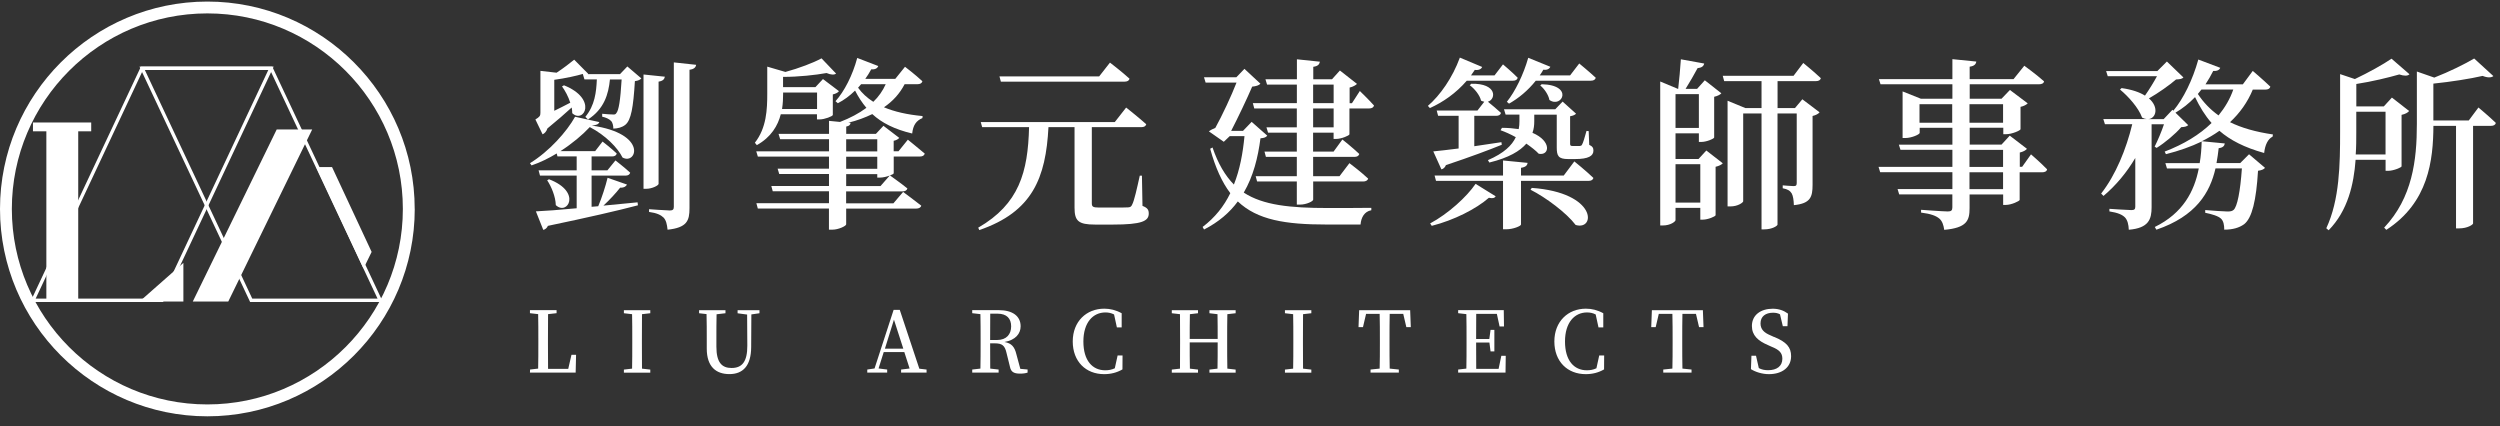 <svg width="217" height="37" viewBox="0 0 217 37" fill="none" xmlns="http://www.w3.org/2000/svg">
<rect x="0" y="0" width="217" height="37" fill="#333333" stroke="none"/>
<path d="M23.753 5.782L14.152 26.215H2.631L12.232 5.782H23.757H23.753ZM13.966 25.917L23.288 6.076H12.414L3.096 25.917H13.97H13.966Z" fill="white"/>
<path d="M33.234 26.211H21.709L21.669 26.124L12.108 5.782H23.634L23.673 5.87L33.234 26.215V26.211ZM21.895 25.917H32.77L23.447 6.076H12.573L21.895 25.917Z" fill="white"/>
<path d="M6.79 11.247H4.024V26.183H6.79V11.247Z" fill="white"/>
<path d="M7.917 10.632H2.861V11.398H7.917V10.632Z" fill="white"/>
<path d="M12.108 26.175H15.918V22.818L12.108 26.175Z" fill="white"/>
<path d="M36 18.136C36 28.06 27.924 36.136 18.002 36.136C8.08 36.136 0 28.056 0 18.136C0 8.215 8.076 0.136 17.998 0.136C27.92 0.136 35.996 8.211 35.996 18.136H36ZM1.028 18.136C1.028 27.493 8.64 35.104 17.998 35.104C27.356 35.104 34.968 27.493 34.968 18.136C34.968 8.779 27.356 1.163 17.998 1.163C8.64 1.163 1.028 8.779 1.028 18.136Z" fill="white"/>
<path d="M24.018 11.239L16.732 26.175H19.812L27.098 11.239H24.018Z" fill="white"/>
<path d="M32.258 21.866L28.821 14.501H27.448L31.555 23.302L32.258 21.866Z" fill="white"/>
<path d="M55.341 17.566L55.373 17.82C53.566 18.297 51.071 18.869 47.559 19.604C47.48 19.796 47.312 19.922 47.156 19.955L46.516 18.346C47.28 18.314 48.527 18.22 50.055 18.077V15.243H46.872L46.748 14.782H50.055V13.574H48.387L48.323 13.32C47.636 13.733 46.904 14.1 46.14 14.357L46 14.165C47.667 13.145 49.199 11.426 49.915 10.136L52.022 10.597C51.958 10.773 51.79 10.867 51.366 10.899C56.281 11.602 55.249 14.353 54.034 13.671C53.614 12.826 52.566 11.745 51.194 11.03C50.555 11.716 49.667 12.463 48.651 13.116H51.662L52.302 12.287C52.302 12.287 53.066 12.875 53.534 13.325C53.486 13.5 53.346 13.578 53.13 13.578H51.35V14.786H52.722L53.422 13.925C53.422 13.925 54.202 14.529 54.701 14.99C54.654 15.166 54.498 15.243 54.298 15.243H51.35V17.95L51.926 17.901C52.238 17.17 52.566 16.15 52.738 15.431L54.422 16.019C54.346 16.178 54.158 16.305 53.83 16.288C53.47 16.75 52.926 17.338 52.378 17.848L55.341 17.562V17.566ZM54.453 5.768L55.669 6.805C55.577 6.915 55.389 7.013 55.109 7.041C54.969 9.336 54.781 10.418 54.282 10.83C53.986 11.067 53.626 11.149 53.238 11.165C53.238 10.912 53.174 10.622 53.034 10.495C52.894 10.336 52.582 10.193 52.27 10.128V9.875C52.566 9.907 53.05 9.94 53.27 9.94C53.378 9.94 53.442 9.907 53.49 9.83C53.71 9.593 53.85 8.699 53.958 6.898H52.942C52.818 8.172 52.442 9.462 51.038 10.369L50.807 10.144C51.634 9.14 51.758 7.993 51.806 6.894H50.731L50.591 6.433H50.623L50.591 6.417C50.059 6.576 49.063 6.8 48.111 6.927V9.617C48.531 9.409 49.015 9.172 49.499 8.915C49.327 8.372 49.047 7.866 48.783 7.499L48.955 7.405C51.902 8.585 50.687 10.765 49.671 9.826C49.671 9.666 49.655 9.507 49.623 9.332C49.075 9.842 48.311 10.495 47.516 11.149C47.436 11.418 47.252 11.594 47.096 11.659L46.472 10.369C46.848 10.144 46.908 10.05 46.908 9.797V6.151L48.311 6.311C48.919 5.915 49.511 5.449 49.839 5.18L51.054 6.404L51.023 6.437H53.814L54.453 5.768ZM47.651 15.558C50.551 16.656 49.243 18.759 48.243 17.803C48.227 17.072 47.852 16.178 47.496 15.652L47.651 15.558ZM57.165 15.958C57.165 16.101 56.589 16.387 56.105 16.387H55.857V6.466L57.713 6.658C57.665 6.882 57.541 7.025 57.165 7.086V15.954V15.958ZM60.424 5.625C60.392 5.849 60.236 6.008 59.848 6.053V18.077C59.848 19.142 59.644 19.763 57.944 19.938C57.897 19.477 57.821 19.126 57.601 18.889C57.369 18.665 57.025 18.489 56.337 18.395V18.158C56.337 18.158 57.833 18.269 58.144 18.269C58.408 18.269 58.488 18.175 58.488 17.95V5.416L60.424 5.625Z" fill="white"/>
<path d="M67.77 9.924C67.522 10.895 66.942 11.9 65.694 12.598L65.522 12.39C66.538 11.099 66.598 9.491 66.598 8.123V5.784L68.173 6.245C69.345 5.927 70.605 5.449 71.308 5.065L72.572 6.388C72.416 6.515 72.12 6.498 71.744 6.339C70.777 6.515 69.313 6.674 67.969 6.674V7.564H70.777L71.433 6.862L72.82 7.911C72.756 8.021 72.556 8.135 72.288 8.197V9.981C72.272 10.091 71.584 10.365 71.149 10.365H70.913V9.92H67.762L67.77 9.924ZM77.563 15.051C77.563 15.1 77.423 15.162 77.251 15.227C77.343 15.309 78.203 15.896 78.762 16.358C78.714 16.533 78.558 16.611 78.343 16.611H73.444V17.648H77.547L78.39 16.66C78.39 16.66 79.342 17.362 79.966 17.852C79.918 18.028 79.746 18.105 79.53 18.105H73.448V19.473C73.448 19.616 72.776 19.934 72.264 19.934H71.952V18.101H65.778L65.654 17.64H71.956V16.603H67.074L66.95 16.142H71.956V15.104H67.638L67.498 14.643H71.956V13.594H65.782L65.642 13.133H71.96V12.083H67.718L67.578 11.622H71.96V10.491L72.912 10.585C73.784 10.25 74.564 9.838 75.203 9.36C74.828 8.915 74.504 8.421 74.22 7.862C73.752 8.323 73.252 8.691 72.724 8.96L72.52 8.785C73.284 7.939 74.004 6.539 74.408 5.029L76.231 5.731C76.167 5.923 75.967 6.049 75.623 6.017C75.467 6.302 75.295 6.588 75.107 6.845H77.711L78.554 5.796C78.554 5.796 79.458 6.482 80.066 7.054C80.018 7.229 79.862 7.307 79.646 7.307H78.522C78.103 8.119 77.495 8.789 76.727 9.311C77.631 9.695 78.738 9.948 80.082 10.075L80.066 10.25C79.522 10.475 79.254 10.871 79.178 11.589C77.635 11.222 76.543 10.667 75.715 9.903C75.091 10.205 74.404 10.463 73.64 10.65L73.828 10.667C73.812 10.826 73.72 10.936 73.452 10.985V11.622H76.027L76.683 10.92L78.055 11.969C77.979 12.063 77.807 12.177 77.571 12.222V13.129H77.991L78.802 12.124C78.802 12.124 79.69 12.843 80.27 13.333C80.222 13.508 80.066 13.586 79.85 13.586H77.575V15.035L77.563 15.051ZM67.974 8.029V8.14C67.974 8.536 67.957 8.985 67.882 9.462H70.921V8.029H67.974ZM73.448 13.141H76.147V12.091H73.448V13.141ZM73.448 14.651H76.147V13.602H73.448V14.651ZM77.223 15.239C76.975 15.333 76.647 15.415 76.379 15.415H76.147V15.113H73.448V16.15H76.427L77.223 15.243V15.239ZM74.743 7.311C74.651 7.421 74.572 7.519 74.48 7.613C74.823 8.091 75.275 8.503 75.803 8.838C76.271 8.393 76.631 7.866 76.879 7.311H74.743Z" fill="white"/>
<path d="M99.164 17.869C99.616 18.044 99.712 18.22 99.712 18.538C99.712 19.191 99.104 19.493 96.609 19.493H95.05C93.598 19.493 93.27 19.175 93.27 18.028V11.038H91.007C90.775 15.431 89.635 18.379 85.001 19.971L84.909 19.763C88.463 17.709 89.227 14.937 89.323 11.038H85.252L85.129 10.593H96.765L97.749 9.336C97.749 9.336 98.841 10.197 99.496 10.785C99.448 10.961 99.292 11.038 99.06 11.038H94.77V17.648C94.77 17.934 94.862 18.015 95.394 18.015H96.717C97.277 18.015 97.717 18.015 97.933 17.999C98.121 17.983 98.197 17.934 98.277 17.746C98.449 17.428 98.68 16.395 98.933 15.247H99.12L99.168 17.877L99.164 17.869ZM86.876 7.09L86.752 6.629H95.409L96.345 5.433C96.345 5.433 97.405 6.245 98.045 6.833C97.997 7.009 97.841 7.086 97.625 7.086H86.88L86.876 7.09Z" fill="white"/>
<path d="M110.001 11.769C109.893 11.912 109.753 11.977 109.409 12.006C109.189 13.692 108.786 15.3 107.958 16.717C109.641 17.815 111.981 18.056 115.272 18.056C116.131 18.056 118.031 18.056 119.031 18.04V18.248C118.423 18.358 118.143 18.885 118.095 19.489H115.148C111.561 19.489 109.141 19.093 107.442 17.485C106.742 18.44 105.79 19.269 104.511 19.922L104.387 19.698C105.463 18.885 106.242 17.897 106.79 16.766C106.074 15.827 105.495 14.553 105.043 12.912L105.247 12.802C105.73 14.219 106.354 15.256 107.102 16.019C107.618 14.729 107.882 13.296 108.022 11.814H106.742L106.226 12.308L104.931 11.402C105.071 11.291 105.291 11.177 105.491 11.1C106.082 10.034 106.894 8.299 107.33 7.168H104.647L104.507 6.707H107.314L108.018 5.976L109.405 7.266C109.281 7.409 109.017 7.49 108.69 7.519C108.254 8.54 107.442 10.242 106.866 11.357H107.894L108.642 10.577L109.997 11.773L110.001 11.769ZM118.019 7.886C118.019 7.886 118.815 8.65 119.266 9.16C119.218 9.336 119.063 9.413 118.847 9.413H117.131V11.659C117.115 11.769 116.427 12.059 115.975 12.059H115.756V11.516H113.976V13.157H115.756L116.519 12.108C116.519 12.108 117.439 12.839 117.987 13.365C117.939 13.541 117.783 13.618 117.567 13.618H113.98V15.292H116.271L117.131 14.161C117.131 14.161 118.143 14.925 118.755 15.501C118.707 15.676 118.535 15.754 118.319 15.754H113.984V17.33C113.984 17.473 113.392 17.758 112.86 17.758H112.564V15.754H109.117L108.993 15.292H112.564V13.618H109.881L109.757 13.157H112.564V11.516H110.069L109.929 11.055H112.564V9.413H108.87L108.746 8.952H112.568V7.343H109.981L109.841 6.882H112.572V5.147L114.568 5.355C114.52 5.58 114.412 5.739 113.992 5.8V6.882H115.616L116.303 6.119L117.787 7.282C117.679 7.392 117.443 7.535 117.147 7.601V8.956H117.351L118.039 7.891L118.019 7.886ZM113.98 8.952H115.76V7.343H113.98V8.952ZM115.76 9.413H113.98V11.055H115.76V9.413Z" fill="white"/>
<path d="M127.312 7.009C126.376 8.091 125.253 8.87 124.113 9.381L123.941 9.189C125.001 8.282 126.076 6.751 126.716 5L128.652 5.812C128.576 5.988 128.372 6.115 128.012 6.066C127.904 6.225 127.792 6.384 127.684 6.543H129.727L130.459 5.588C130.459 5.588 131.255 6.257 131.739 6.751C131.691 6.927 131.551 7.005 131.335 7.005H127.312V7.009ZM124.133 19.395C125.709 18.55 127.316 17.085 128.08 15.958L129.827 17.04C129.735 17.183 129.579 17.248 129.236 17.166C128.128 18.138 126.208 19.11 124.277 19.604L124.137 19.395H124.133ZM127.968 10.05V12.692C128.716 12.582 129.511 12.467 130.323 12.341L130.355 12.565C129.264 13.01 127.688 13.602 125.505 14.333C125.425 14.541 125.273 14.668 125.113 14.7L124.409 13.141C124.893 13.092 125.657 13.014 126.608 12.888V10.054H124.829L124.705 9.593H128.244L128.836 8.83C128.744 8.813 128.648 8.781 128.556 8.736C128.448 8.258 127.98 7.686 127.572 7.397L127.712 7.27C129.975 7.221 129.863 8.625 129.148 8.83C129.427 9.054 129.927 9.466 130.287 9.801C130.239 9.977 130.083 10.054 129.867 10.054H127.964L127.968 10.05ZM136.657 14.014C136.657 14.014 137.685 14.843 138.309 15.447C138.261 15.623 138.105 15.701 137.873 15.701H132.023V19.489C132.023 19.616 131.351 19.902 130.743 19.902H130.463V15.697H124.645L124.521 15.235H130.463V13.929L132.599 14.137C132.567 14.345 132.443 14.504 132.023 14.566V15.235H135.734L136.653 14.01L136.657 14.014ZM137.933 12.565C138.245 12.708 138.309 12.851 138.309 13.075C138.309 13.537 137.873 13.806 136.717 13.806H136.11C135.254 13.806 135.126 13.521 135.126 12.786V9.952H133.174V10.54C133.174 10.842 133.142 11.193 133.018 11.528C134.702 12.243 134.514 13.533 133.562 13.345C133.314 13.075 132.922 12.773 132.487 12.467C131.939 13.104 130.975 13.692 129.276 14.108L129.152 13.9C130.555 13.296 131.243 12.61 131.571 11.908C131.119 11.655 130.651 11.447 130.247 11.304L130.371 11.095C130.903 11.095 131.399 11.144 131.823 11.206C131.871 10.981 131.887 10.761 131.887 10.536V9.948H130.687L130.547 9.487H134.994L135.634 8.817L136.801 9.867C136.725 9.96 136.569 10.042 136.285 10.091V12.463C136.285 12.622 136.317 12.671 136.489 12.671H137.129C137.209 12.655 137.269 12.655 137.317 12.561C137.409 12.418 137.565 11.892 137.709 11.365L137.897 11.381L137.945 12.561L137.933 12.565ZM137.077 5.51C137.077 5.51 137.949 6.225 138.513 6.751C138.465 6.927 138.309 7.005 138.093 7.005H133.306C132.619 7.866 131.811 8.531 130.983 8.997L130.795 8.838C131.511 7.948 132.231 6.498 132.651 5.016L134.57 5.796C134.494 5.972 134.29 6.098 133.962 6.049C133.87 6.225 133.758 6.384 133.65 6.543H136.285L137.081 5.506L137.077 5.51ZM132.958 16.309C138.681 16.721 138.497 20.053 136.765 19.526C135.97 18.477 134.178 17.138 132.85 16.468L132.958 16.309ZM133.818 7.311C136.641 7.376 135.566 9.43 134.49 8.678C134.41 8.233 134.038 7.69 133.694 7.421L133.818 7.311Z" fill="white"/>
<path d="M148.102 13.059L149.538 14.174C149.446 14.284 149.21 14.411 148.914 14.476V18.681C148.898 18.791 148.242 19.065 147.806 19.065H147.586V18.044H145.435V19.11C145.435 19.22 145.015 19.571 144.327 19.571H144.107V7.074L145.635 7.711H145.667C145.747 6.996 145.855 5.91 145.899 5.147L147.926 5.514C147.878 5.751 147.694 5.882 147.35 5.915C147.07 6.441 146.65 7.172 146.307 7.715H147.306L147.978 6.968L149.414 8.099C149.322 8.209 149.086 8.336 148.79 8.401V11.936C148.774 12.047 148.118 12.32 147.682 12.32H147.462V11.573H145.435V13.802H147.43L148.102 13.071V13.059ZM145.435 8.172V11.104H147.462V8.172H145.435ZM147.586 17.583V14.255H145.435V17.583H147.586ZM154.292 7.041V9.381H155.804L156.444 8.617L157.939 9.748C157.847 9.875 157.611 10.001 157.331 10.067V16.04C157.331 17.089 157.159 17.664 155.708 17.807C155.692 17.379 155.644 17.011 155.52 16.787C155.38 16.562 155.176 16.419 154.74 16.342V16.088C154.74 16.088 155.488 16.154 155.692 16.154C155.912 16.154 155.956 16.072 155.956 15.884V9.85H154.288V19.497C154.288 19.591 153.852 19.91 153.121 19.91H152.901V9.846H151.309V17.473C151.309 17.566 150.873 17.918 150.185 17.918H149.953V8.744L151.497 9.381H152.901V7.041H149.658L149.534 6.58H155.68L156.524 5.465C156.524 5.465 157.459 6.229 158.051 6.788C158.003 6.964 157.847 7.041 157.631 7.041H154.292Z" fill="white"/>
<path d="M176.286 13.394C176.286 13.394 177.173 14.157 177.689 14.7C177.657 14.876 177.485 14.954 177.269 14.954H175.306V17.358C175.29 17.452 174.59 17.787 174.106 17.787H173.874V16.881H170.959V18.073C170.959 19.154 170.711 19.775 168.76 19.951C168.696 19.522 168.588 19.187 168.324 18.963C168.044 18.738 167.624 18.562 166.749 18.452V18.211C166.749 18.211 168.684 18.354 169.072 18.354C169.368 18.354 169.464 18.26 169.464 18.003V16.872H164.849L164.709 16.411H169.468V14.945H163.198L163.058 14.484H169.468V13.002H164.961L164.821 12.557H169.468V11.091H166.629V11.536C166.629 11.663 165.941 11.981 165.365 11.981H165.145V7.935L166.737 8.572H169.468V7.315H163.23L163.09 6.87H169.468V5.135L171.543 5.343C171.511 5.58 171.355 5.739 170.967 5.788V6.87H174.774L175.71 5.706C175.71 5.706 176.786 6.486 177.425 7.062C177.393 7.237 177.221 7.315 176.99 7.315H170.971V8.572H173.73L174.462 7.809L176.006 8.972C175.898 9.083 175.678 9.213 175.382 9.275V11.218C175.366 11.328 174.634 11.646 174.15 11.646H173.886V11.087H170.971V12.553H173.73L174.446 11.773L175.942 12.92C175.834 13.047 175.614 13.173 175.318 13.239V14.48H175.522L176.302 13.382L176.286 13.394ZM169.452 10.654V9.046H166.613V10.654H169.452ZM170.951 9.046V10.654H173.866V9.046H170.951ZM170.951 14.492H173.866V13.01H170.951V14.492ZM173.866 14.954H170.951V16.419H173.866V14.954Z" fill="white"/>
<path d="M195.544 7.772C195.092 8.87 194.42 9.809 193.565 10.605C194.564 11.1 195.796 11.451 197.292 11.671L197.26 11.863C196.856 12.055 196.604 12.582 196.528 13.28C194.812 12.802 193.581 12.165 192.645 11.353C192.177 11.687 191.661 11.989 191.117 12.259L193.113 12.451C193.081 12.659 192.957 12.818 192.581 12.863C192.533 13.292 192.473 13.725 192.393 14.153H194.452L195.216 13.39L196.604 14.57C196.496 14.696 196.324 14.778 195.996 14.823C195.84 17.403 195.48 18.914 194.796 19.457C194.36 19.775 193.797 19.934 193.065 19.934C193.065 19.534 193.001 19.187 192.785 18.979C192.553 18.754 191.989 18.583 191.413 18.469V18.232C192.005 18.281 193.037 18.358 193.349 18.358C193.613 18.358 193.753 18.326 193.881 18.215C194.193 17.93 194.456 16.64 194.596 14.619H192.305C191.821 16.721 190.622 18.759 187.175 19.938L187.035 19.702C189.482 18.505 190.466 16.611 190.854 14.623H188.094L187.954 14.161H190.933C191.041 13.541 191.089 12.904 191.105 12.283C190.186 12.728 189.142 13.096 188.002 13.382L187.894 13.157C189.562 12.52 190.921 11.691 191.965 10.675C191.389 10.022 190.937 9.275 190.53 8.429C189.998 8.985 189.422 9.434 188.83 9.781L189.938 10.863C189.814 10.973 189.658 11.022 189.33 11.038C188.83 11.626 187.91 12.394 187.195 12.839L187.023 12.728C187.287 12.202 187.63 11.406 187.834 10.785H186.759V17.983C186.759 19.032 186.511 19.8 184.779 19.942C184.763 19.497 184.671 19.114 184.451 18.877C184.219 18.64 183.844 18.465 183.096 18.35V18.126C183.096 18.126 184.687 18.236 185.015 18.236C185.279 18.236 185.343 18.142 185.343 17.934V13.712C184.611 14.954 183.692 16.068 182.584 17.007L182.38 16.799C183.644 15.19 184.563 12.928 185.079 10.781H182.708L182.568 10.336H186.327C186.203 10.32 186.079 10.287 185.935 10.209C185.623 9.348 184.735 8.364 184.016 7.772L184.155 7.646C185.059 7.772 185.731 8.013 186.183 8.299C186.543 7.788 186.947 7.135 187.227 6.613H182.952L182.812 6.168H187.259L188.086 5.339L189.522 6.723C189.398 6.849 189.226 6.882 188.882 6.898C188.306 7.392 187.339 8.078 186.527 8.54C187.415 9.303 187.151 10.275 186.479 10.34H187.806L188.57 9.528L188.646 9.609C189.518 8.572 190.33 6.919 190.814 5.167L192.717 5.886C192.653 6.061 192.453 6.188 192.109 6.155C191.905 6.568 191.673 6.952 191.437 7.319H194.68L195.54 6.155C195.54 6.155 196.476 6.952 197.068 7.523C197.02 7.699 196.864 7.776 196.648 7.776H195.556L195.544 7.772ZM191.085 7.772C190.993 7.899 190.882 8.025 190.774 8.156C191.257 8.887 191.849 9.507 192.569 10.018C193.129 9.332 193.569 8.585 193.849 7.772H191.089H191.085Z" fill="white"/>
<path d="M204.466 13.872C204.31 16.007 203.794 18.281 202.126 19.987L201.922 19.812C203.078 17.346 203.122 14.255 203.122 11.451V6.433L204.402 6.862C205.585 6.302 206.865 5.588 207.585 5.094L209.144 6.445C208.988 6.604 208.692 6.604 208.256 6.462C207.321 6.731 205.885 7.082 204.529 7.29V9.234H206.917L207.617 8.47L209.112 9.634C209.02 9.76 208.784 9.903 208.456 9.969V14.443C208.44 14.537 207.757 14.827 207.289 14.827H207.069V13.872H204.466ZM204.525 9.699V11.5C204.525 12.104 204.525 12.741 204.477 13.41H207.065V9.699H204.521H204.525ZM215.13 9.332C215.13 9.332 216.066 10.111 216.642 10.671C216.594 10.846 216.438 10.924 216.222 10.924H214.663V19.395C214.663 19.489 214.195 19.824 213.447 19.824H213.183V10.924H211.22C211.204 13.9 210.8 17.579 207.133 19.951L206.945 19.759C209.392 17.162 209.784 13.916 209.784 10.761V6.208L211.295 6.735C212.607 6.225 213.979 5.543 214.758 5.078L216.426 6.604C216.254 6.747 215.926 6.764 215.49 6.588C214.399 6.841 212.759 7.098 211.216 7.258V10.459H214.287L215.13 9.328V9.332Z" fill="white"/>
<path d="M50.003 30.798L49.967 32.342H46L46.008 32.076L46.712 31.994C46.728 31.276 46.728 30.561 46.728 29.892V29.443C46.728 28.716 46.728 27.985 46.712 27.267L46 27.185V26.92H48.311V27.185L47.572 27.267C47.563 27.985 47.563 28.708 47.563 29.414V29.937C47.563 30.57 47.563 31.288 47.572 32.019H49.323L49.603 30.798H50.007H50.003Z" fill="white"/>
<path d="M55.725 27.271C55.717 27.985 55.717 28.704 55.717 29.447V29.823C55.717 30.541 55.717 31.28 55.725 31.998L56.445 32.08V32.346H54.154V32.08L54.865 31.998C54.881 31.284 54.881 30.557 54.881 29.823V29.447C54.881 28.728 54.881 27.989 54.865 27.271L54.154 27.189V26.924H56.445V27.189L55.725 27.271Z" fill="white"/>
<path d="M65.93 27.189L65.218 27.291L65.202 30.129C65.194 31.782 64.463 32.472 63.315 32.472C62.167 32.472 61.347 31.848 61.347 30.259V29.422C61.347 28.708 61.347 27.981 61.328 27.263L60.68 27.189V26.924H62.971V27.189L62.199 27.279C62.183 27.985 62.183 28.696 62.183 29.427V30.096C62.183 31.48 62.671 31.941 63.499 31.941C64.407 31.941 64.874 31.407 64.867 29.994L64.85 27.303L64.023 27.193V26.928H65.922V27.193L65.93 27.189Z" fill="white"/>
<path d="M80.426 32.076V32.342H78.215V32.076L78.954 31.986L78.495 30.561H76.707L76.259 31.982L77.007 32.076V32.342H75.279V32.076L75.911 31.982L77.567 26.895H78.099L79.798 32.003L80.418 32.076H80.426ZM78.406 30.263L77.595 27.748L76.811 30.263H78.41H78.406Z" fill="white"/>
<path d="M89.195 32.076V32.342C89.015 32.399 88.815 32.431 88.54 32.431C88 32.431 87.756 32.276 87.668 31.856L87.364 30.627C87.22 29.994 86.988 29.802 86.348 29.802H85.944C85.944 30.557 85.944 31.28 85.952 31.994L86.68 32.076V32.342H84.389V32.076L85.1 31.994C85.117 31.28 85.117 30.553 85.117 29.818V29.443C85.117 28.724 85.117 27.985 85.1 27.267L84.389 27.185V26.92H86.692C87.9 26.92 88.591 27.442 88.591 28.324C88.591 28.949 88.16 29.516 87.188 29.684C87.808 29.794 88.068 30.108 88.224 30.757L88.563 32.015L89.191 32.072L89.195 32.076ZM86.544 29.512C87.372 29.512 87.768 29.006 87.768 28.328C87.768 27.651 87.392 27.226 86.58 27.226H85.952C85.944 27.945 85.944 28.667 85.944 29.512H86.54H86.544Z" fill="white"/>
<path d="M97.437 30.851L97.429 32.064C96.945 32.342 96.429 32.476 95.837 32.476C94.254 32.476 93.114 31.382 93.114 29.639C93.114 27.895 94.31 26.793 95.849 26.793C96.361 26.793 96.857 26.912 97.361 27.189V28.418H96.945L96.701 27.295C96.457 27.169 96.213 27.12 95.953 27.12C94.874 27.12 94.038 27.985 94.038 29.643C94.038 31.3 94.822 32.141 95.937 32.141C96.217 32.141 96.493 32.096 96.765 31.966L97.009 30.855H97.433L97.437 30.851Z" fill="white"/>
<path d="M106.534 27.271C106.518 27.985 106.518 28.704 106.518 29.447V29.823C106.518 30.541 106.518 31.272 106.534 31.998L107.254 32.08V32.346H104.979V32.08L105.679 31.998C105.695 31.3 105.694 30.566 105.694 29.72H103.267C103.267 30.557 103.267 31.284 103.283 31.998L103.987 32.08V32.346H101.712V32.08L102.423 31.998C102.431 31.284 102.431 30.557 102.431 29.823V29.447C102.431 28.728 102.431 27.997 102.423 27.271L101.712 27.189V26.924H103.987V27.189L103.283 27.271C103.267 27.969 103.267 28.692 103.267 29.418H105.694C105.694 28.704 105.695 27.985 105.679 27.271L104.979 27.189V26.924H107.254V27.189L106.534 27.271Z" fill="white"/>
<path d="M113.104 27.271C113.096 27.985 113.096 28.704 113.096 29.447V29.823C113.096 30.541 113.096 31.28 113.104 31.998L113.824 32.08V32.346H111.533V32.08L112.245 31.998C112.261 31.284 112.261 30.557 112.261 29.823V29.447C112.261 28.728 112.261 27.989 112.245 27.271L111.533 27.189V26.924H113.824V27.189L113.104 27.271Z" fill="white"/>
<path d="M120.626 27.246C120.61 27.965 120.61 28.696 120.61 29.443V29.818C120.61 30.537 120.61 31.268 120.626 31.994L121.418 32.076V32.342H118.963V32.076L119.754 31.994C119.774 31.28 119.774 30.553 119.774 29.818V29.443C119.774 28.716 119.774 27.981 119.754 27.246H118.575L118.307 28.393H117.919L117.975 26.924H122.402L122.458 28.393H122.07L121.802 27.246H120.622H120.626Z" fill="white"/>
<path d="M130.699 30.888L130.679 32.342H126.568V32.076L127.28 31.994C127.296 31.28 127.296 30.553 127.296 29.818V29.443C127.296 28.724 127.296 27.985 127.28 27.267L126.568 27.185V26.92H130.527L130.547 28.336H130.163L129.927 27.242H128.136C128.128 27.948 128.128 28.667 128.128 29.427H129.272L129.38 28.634H129.711V30.5H129.38L129.28 29.729H128.128C128.128 30.545 128.128 31.288 128.136 32.015H130.079L130.315 30.884H130.695L130.699 30.888Z" fill="white"/>
<path d="M139.241 30.851L139.233 32.064C138.749 32.342 138.233 32.476 137.641 32.476C136.058 32.476 134.918 31.382 134.918 29.639C134.918 27.895 136.114 26.793 137.653 26.793C138.165 26.793 138.661 26.912 139.165 27.189V28.418H138.749L138.505 27.295C138.261 27.169 138.017 27.12 137.757 27.12C136.677 27.12 135.842 27.985 135.842 29.643C135.842 31.3 136.625 32.141 137.741 32.141C138.021 32.141 138.297 32.096 138.569 31.966L138.813 30.855H139.237L139.241 30.851Z" fill="white"/>
<path d="M146.035 27.246C146.019 27.965 146.019 28.696 146.019 29.443V29.818C146.019 30.537 146.019 31.268 146.035 31.994L146.826 32.076V32.342H144.371V32.076L145.163 31.994C145.183 31.28 145.183 30.553 145.183 29.818V29.443C145.183 28.716 145.183 27.981 145.163 27.246H143.983L143.715 28.393H143.327L143.383 26.924H147.81L147.866 28.393H147.478L147.21 27.246H146.031H146.035Z" fill="white"/>
<path d="M154.004 29.247C155.072 29.688 155.468 30.145 155.468 30.917C155.468 31.864 154.712 32.476 153.544 32.476C152.949 32.476 152.365 32.284 151.981 32.043L152.025 30.876H152.421L152.665 31.95C152.917 32.08 153.149 32.133 153.476 32.133C154.224 32.133 154.708 31.782 154.708 31.141C154.708 30.627 154.44 30.361 153.756 30.088L153.448 29.949C152.593 29.582 152.065 29.112 152.065 28.296C152.065 27.34 152.837 26.797 153.872 26.797C154.412 26.797 154.836 26.96 155.196 27.222L155.152 28.312H154.748L154.504 27.283C154.316 27.181 154.128 27.144 153.9 27.144C153.26 27.144 152.813 27.459 152.813 28.071C152.813 28.585 153.121 28.879 153.676 29.108L154 29.255L154.004 29.247Z" fill="white"/>
</svg>
